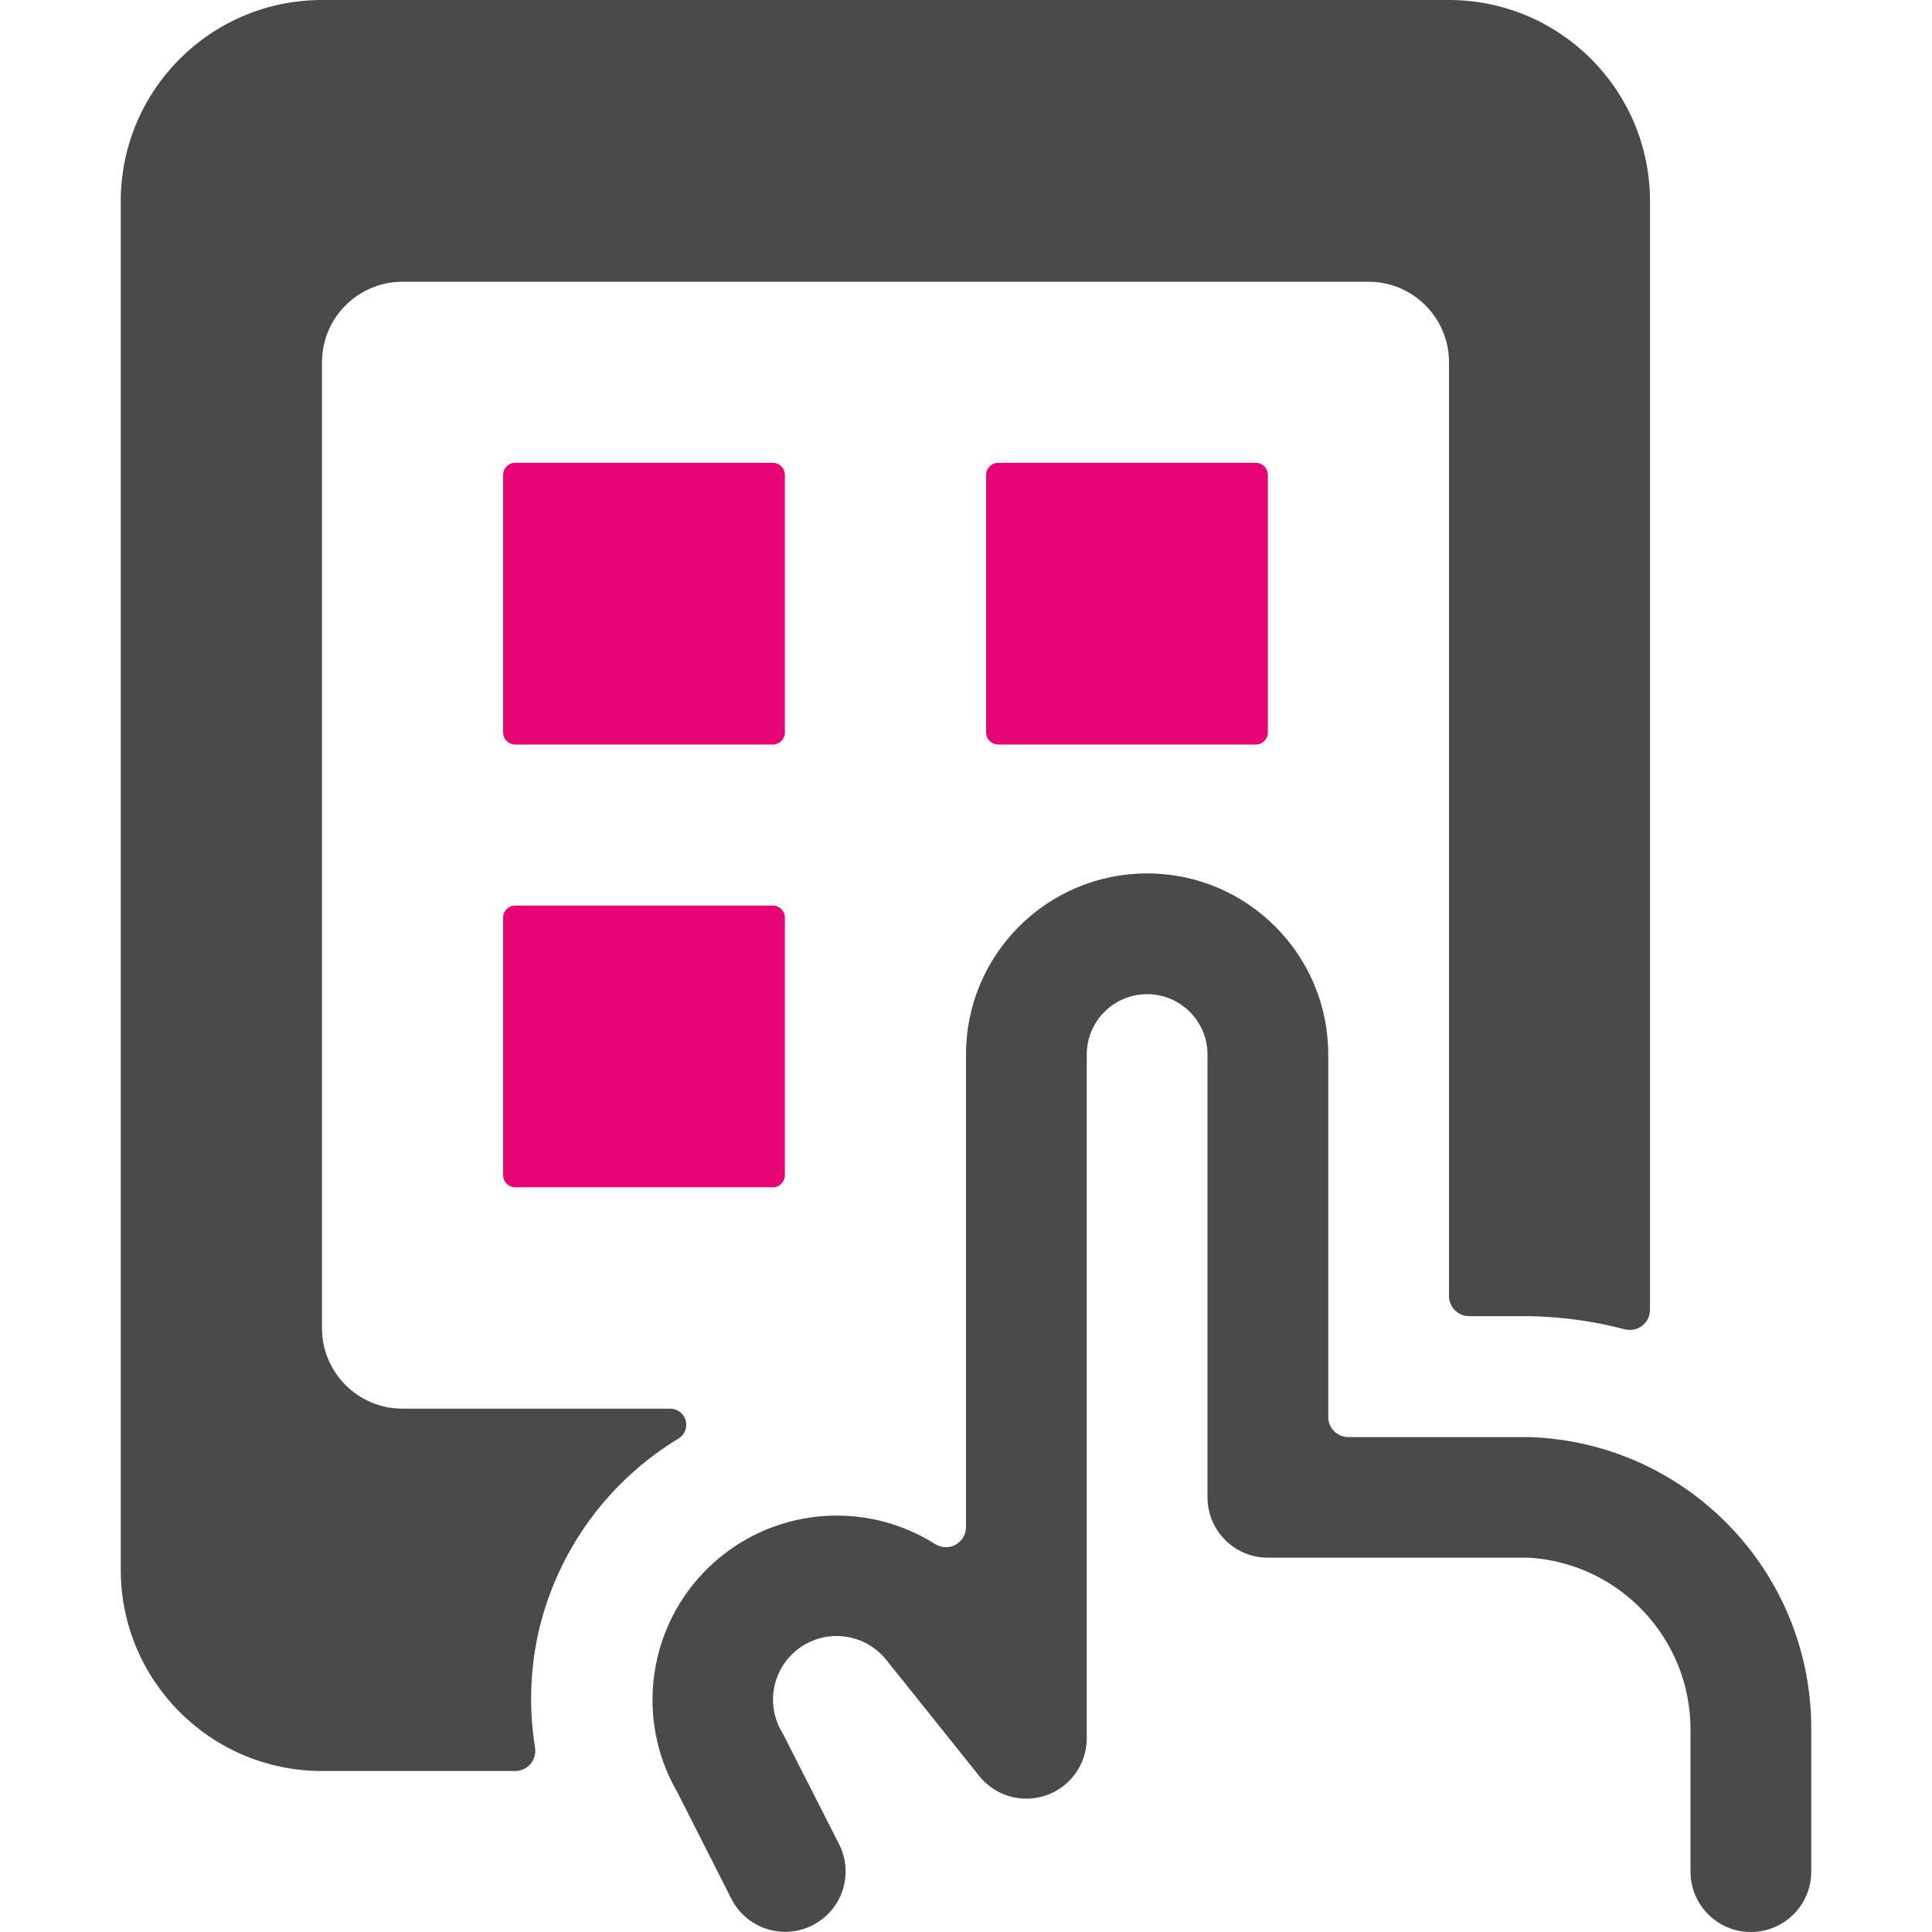 <?xml version="1.0" encoding="UTF-8"?>
<svg xmlns="http://www.w3.org/2000/svg" width="120" height="120" viewBox="0 0 120 120" fill="none">
  <path d="M33.5 101.145C34.701 96.208 37.824 91.954 42.175 89.33C42.537 89.093 42.705 88.649 42.591 88.231C42.477 87.813 42.108 87.516 41.675 87.495H25C22.239 87.495 20 85.256 20 82.495V22.5C20 19.739 22.239 17.5 25 17.5H85C87.761 17.5 90 19.739 90 22.5V80.5C90 81.19 90.56 81.75 91.25 81.75H95C96.997 81.785 98.983 82.059 100.915 82.565C101.29 82.664 101.691 82.584 101.998 82.347C102.306 82.11 102.486 81.743 102.485 81.355V12.5C102.485 5.602 96.898 0.008 90 0H20C13.096 0 7.5 5.596 7.5 12.5V97.5C7.5 104.404 13.096 110 20 110H32C32.365 109.999 32.711 109.841 32.95 109.565C33.183 109.287 33.286 108.924 33.235 108.565C32.834 106.098 32.923 103.577 33.5 101.145Z" fill="#4A4A4A"></path>
  <path d="M31.25 29.495C31.25 29.081 31.586 28.745 32 28.745H48C48.414 28.745 48.75 29.081 48.75 29.495V45.495C48.75 45.909 48.414 46.245 48 46.245H32C31.586 46.245 31.25 45.909 31.25 45.495V29.495Z" fill="#E60574"></path>
  <path d="M61.25 29.495C61.25 29.081 61.586 28.745 62 28.745H78C78.414 28.745 78.75 29.081 78.75 29.495V45.495C78.75 45.909 78.414 46.245 78 46.245H62C61.586 46.245 61.25 45.909 61.25 45.495V29.495Z" fill="#E60574"></path>
  <path d="M31.25 56.995C31.25 56.581 31.586 56.245 32 56.245H48C48.414 56.245 48.75 56.581 48.75 56.995V72.995C48.75 73.409 48.414 73.745 48 73.745H32C31.586 73.745 31.25 73.409 31.25 72.995V56.995Z" fill="#E60574"></path>
  <path d="M95 89.26H83.75C83.06 89.26 82.5 88.7 82.5 88.01V65.5C82.5 59.287 77.463 54.25 71.25 54.25C65.037 54.25 60 59.287 60 65.5V94.85C59.999 95.305 59.753 95.724 59.355 95.945C58.956 96.165 58.469 96.15 58.085 95.905C53.626 93.088 47.82 93.683 44.025 97.345C40.23 101.008 39.429 106.789 42.085 111.345L45.425 117.935C46.362 119.782 48.62 120.52 50.468 119.582C52.315 118.645 53.053 116.387 52.115 114.54L48.615 107.66C47.505 105.885 47.972 103.553 49.68 102.343C51.388 101.133 53.743 101.465 55.05 103.1L60.845 110.34C61.844 111.564 63.503 112.031 64.994 111.506C66.485 110.982 67.487 109.58 67.5 108V65.5C67.5 63.429 69.179 61.75 71.25 61.75C73.321 61.75 75 63.429 75 65.5V93C75 95.071 76.679 96.75 78.75 96.75H94.94C100.62 97.085 105.042 101.81 105 107.5V116.25C105 118.321 106.679 120 108.75 120C110.821 120 112.5 118.321 112.5 116.25V107.5C112.579 97.68 104.815 89.588 95 89.26Z" fill="#4A4A4A"></path>
</svg>

